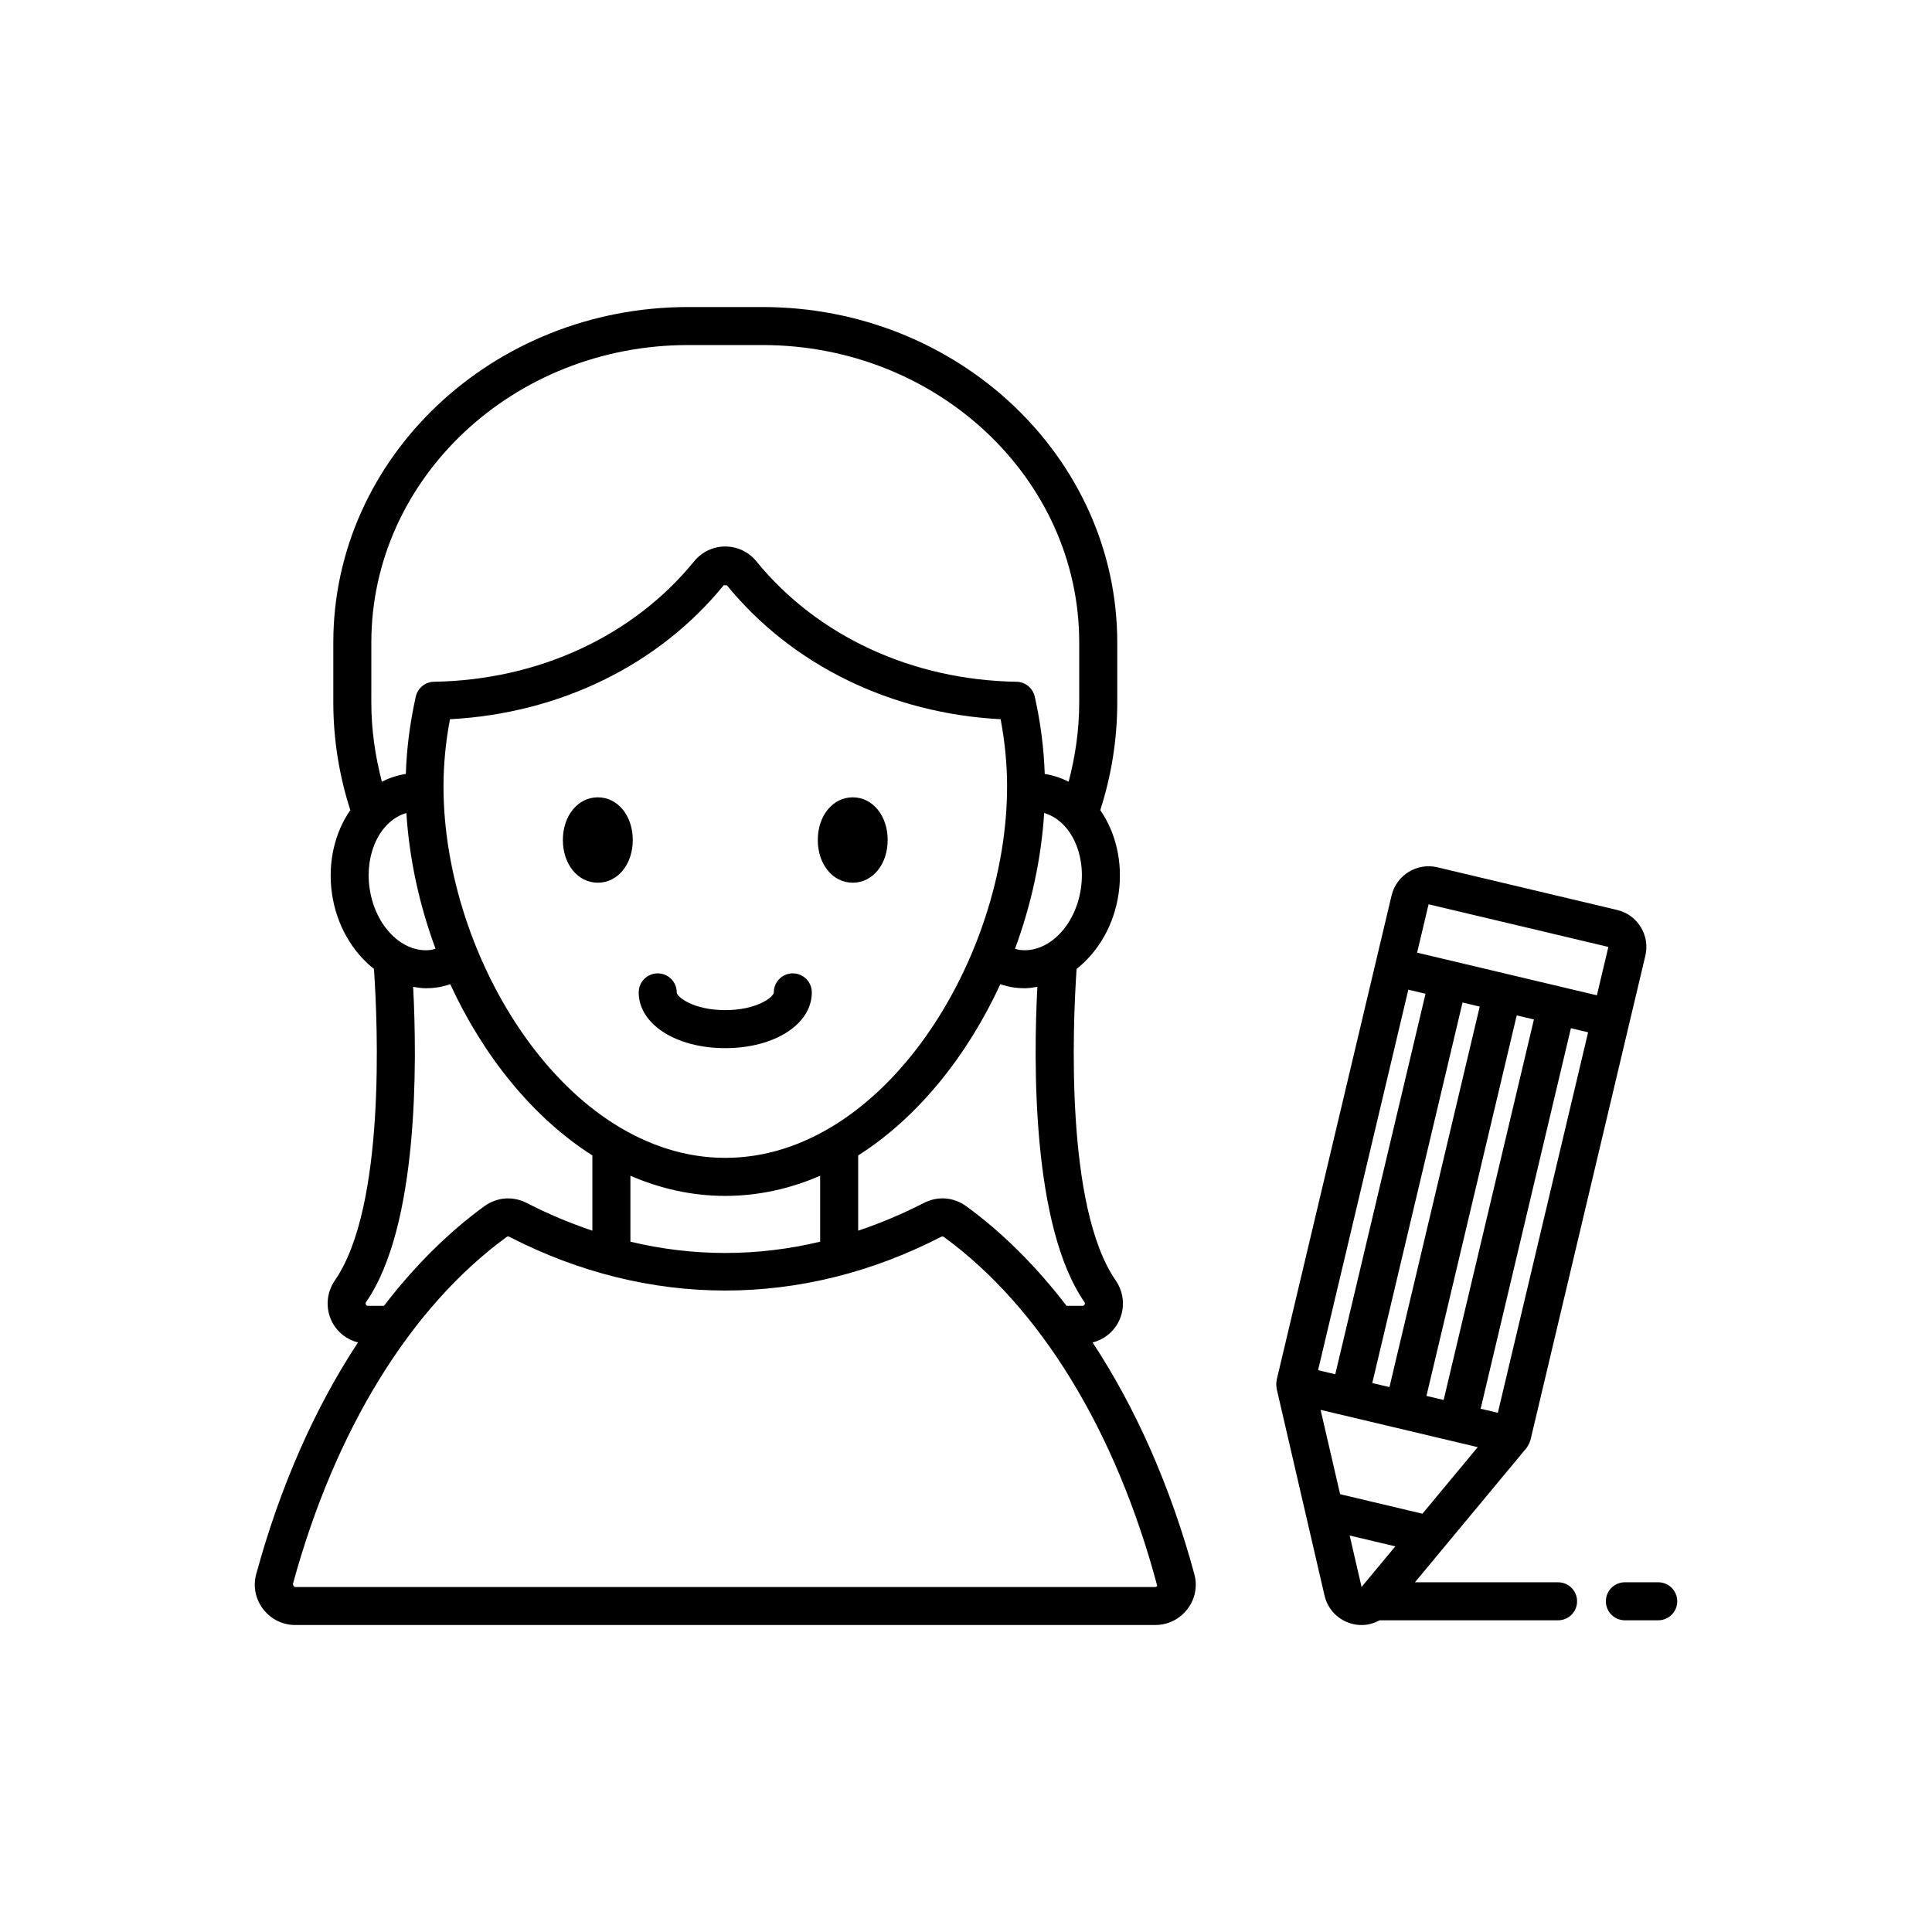 <?xml version="1.0" encoding="UTF-8"?>
<!-- Uploaded to: SVG Repo, www.svgrepo.com, Generator: SVG Repo Mixer Tools -->
<svg fill="#000000" width="800px" height="800px" version="1.1" viewBox="144 144 512 512" xmlns="http://www.w3.org/2000/svg">
 <path d="m359.14 406.99c0 8.43-9.859 14.781-22.938 14.781s-22.938-6.356-22.938-14.781c0-2.781 2.254-5.039 5.039-5.039 2.785 0 5.039 2.254 5.039 5.039 0.004 1.211 4.426 4.703 12.859 4.703 8.434 0 12.859-3.492 12.859-4.703 0-2.781 2.254-5.039 5.039-5.039 2.789 0 5.039 2.258 5.039 5.039zm-56.711-51.691c-5.277 0-9.262 4.863-9.262 11.312s3.984 11.316 9.262 11.316c5.277 0 9.262-4.863 9.262-11.316-0.004-6.453-3.984-11.312-9.262-11.312zm67.551 0c-5.277 0-9.258 4.863-9.258 11.312s3.981 11.316 9.258 11.316c5.277 0 9.262-4.863 9.262-11.316s-3.981-11.312-9.262-11.312zm90.535 205.87c0.875 3.207 0.215 6.578-1.82 9.238-2.051 2.691-5.172 4.234-8.547 4.234l-227.88 0.004c-3.379 0-6.496-1.543-8.547-4.234-2.035-2.66-2.699-6.031-1.824-9.238 6.336-23.266 15.547-44.051 26.969-61.406-2.894-0.738-5.387-2.629-6.812-5.344-1.855-3.543-1.59-7.805 0.699-11.113 13.477-19.5 11.355-67.812 10.352-82.535-5.684-4.488-9.938-11.562-11.137-20.016-1.18-8.309 0.801-16.199 4.867-22.066-2.906-9.035-4.504-18.605-4.504-28.527v-15.902c0-49.016 42.164-88.895 93.992-88.895h19.77c51.828 0 93.992 39.879 93.992 88.895v15.902c0 9.922-1.594 19.492-4.5 28.527 4.066 5.867 6.047 13.762 4.867 22.066-1.203 8.453-5.457 15.527-11.145 20.016-0.996 14.73-3.106 63.051 10.355 82.539 2.289 3.305 2.559 7.566 0.699 11.109-1.422 2.715-3.914 4.606-6.809 5.344 11.422 17.352 20.633 38.137 26.965 61.402zm-41.602-155.65c-1.125 0.191-2.254 0.375-3.406 0.375-0.949 0-1.902-0.066-2.863-0.203-1.227-0.176-2.402-0.488-3.547-0.871-8.695 18.863-21.75 35.262-37.672 45.383v19.941c5.828-1.965 11.625-4.379 17.363-7.328 3.699-1.902 7.926-1.598 11.297 0.859 9.645 7.031 18.547 15.938 26.562 26.375h4.25c0.121 0 0.379 0 0.535-0.309 0.188-0.348 0.004-0.605-0.059-0.699-13.969-20.223-13.492-63.781-12.461-83.523zm-8.027-53.055c0-5.863-0.562-11.742-1.711-17.863-29.027-1.527-55.293-14.328-72.535-35.492 0-0.004-0.531-0.008-0.758-0.004-0.062 0-0.102 0-0.102 0.004-17.246 21.164-43.508 33.965-72.535 35.492-1.152 6.121-1.711 11.996-1.711 17.863 0 45.496 32.621 98.379 74.676 98.379 42.051 0 74.676-52.883 74.676-98.379zm-74.68 108.46c-8.84 0-17.262-1.922-25.141-5.34v17.477c16.688 3.984 33.59 3.988 50.281 0v-17.477c-7.879 3.418-16.305 5.34-25.141 5.34zm84.508-101.47c-0.758 12.086-3.422 24.34-7.723 35.965 0.359 0.09 0.695 0.25 1.066 0.301 7.617 1.066 14.973-6.262 16.41-16.375 1.34-9.441-2.984-17.918-9.754-19.891zm-178.31-29.289c0 7.25 1.039 14.262 2.805 21.008 1.965-1.016 4.086-1.73 6.34-2.07 0.223-6.699 1.062-13.434 2.637-20.492 0.508-2.273 2.504-3.902 4.832-3.941 27.656-0.449 52.781-12.082 68.945-31.922 2.027-2.488 5.027-3.922 8.234-3.922h0.004c3.207 0 6.215 1.43 8.246 3.926 16.164 19.836 41.289 31.473 68.945 31.922 2.328 0.039 4.324 1.668 4.832 3.941 1.578 7.059 2.418 13.793 2.641 20.492 2.25 0.34 4.371 1.055 6.336 2.066 1.766-6.746 2.805-13.758 2.805-21.008v-15.902c0-43.461-37.645-78.82-83.914-78.82h-19.77c-46.273 0-83.914 35.359-83.914 78.82zm15.945 65.551c0.375-0.055 0.711-0.211 1.07-0.301-4.305-11.621-6.969-23.879-7.723-35.965-6.769 1.969-11.098 10.449-9.758 19.891 1.434 10.109 8.77 17.469 16.41 16.375zm-17.375 94.027c0.164 0.309 0.414 0.309 0.539 0.309h4.25c8.016-10.438 16.914-19.344 26.559-26.371 3.375-2.449 7.606-2.769 11.312-0.859 5.734 2.949 11.527 5.359 17.352 7.324v-19.945c-15.918-10.121-28.973-26.52-37.668-45.379-1.148 0.383-2.324 0.699-3.551 0.871-0.961 0.137-1.914 0.203-2.863 0.203-1.156 0-2.285-0.184-3.414-0.375 1.031 19.742 1.516 63.297-12.453 83.516-0.066 0.102-0.246 0.359-0.062 0.707zm209.71 74.555c-10.996-41.27-31.109-73.941-56.531-92.477-0.281-0.195-0.402-0.227-0.758-0.043-36.879 18.973-77.504 18.965-114.38 0.004-0.168-0.09-0.281-0.129-0.383-0.129-0.121 0-0.227 0.059-0.383 0.172-25.418 18.527-45.531 51.203-56.637 91.996 0.203 0.605 0.375 0.754 0.648 0.754h227.88c0.27-0.004 0.441-0.152 0.535-0.277zm111.26 4.059c0 2.785-2.254 5.039-5.039 5.039l-47.293-0.004c-1.457 0.793-3.07 1.254-4.75 1.254-0.777 0-1.566-0.09-2.348-0.277-3.754-0.891-6.629-3.773-7.5-7.531l-12.695-54.848c-0.016-0.062-0.008-0.129-0.02-0.195-0.02-0.105-0.02-0.215-0.031-0.324-0.066-0.523-0.051-1.059 0.055-1.602 0.012-0.062-0.008-0.121 0.008-0.18l30.449-128.37c1.289-5.406 6.742-8.762 12.129-7.481l47.645 11.305c2.617 0.621 4.84 2.223 6.254 4.516 1.41 2.293 1.852 5 1.227 7.617l-30.449 128.37c-0.016 0.066-0.062 0.113-0.082 0.176-0.137 0.5-0.355 0.969-0.637 1.395-0.066 0.102-0.117 0.207-0.191 0.305-0.043 0.059-0.066 0.125-0.113 0.18l-29.59 35.617h37.934c2.785 0 5.039 2.254 5.039 5.039zm2.922-150.79-4.559-1.082-23.922 100.84 4.559 1.082zm-42.84 96.359 4.555 1.082 23.922-100.84-4.555-1.082zm14.117-103.17-4.555-1.082-23.922 100.84 4.555 1.082zm-16.594-14.293 47.645 11.301 3.043-12.82-47.645-11.301zm-26.25 110.65 4.559 1.082 23.922-100.84-4.559-1.082zm5.844 32.863 21.816 5.172 14.656-17.641-41.645-9.879zm14.633 13.82-12.098-2.867 3.152 13.633zm69.672 9.52h-8.836c-2.785 0-5.039 2.254-5.039 5.039s2.254 5.039 5.039 5.039h8.836c2.785 0 5.039-2.254 5.039-5.039s-2.254-5.039-5.039-5.039z"/>
</svg>